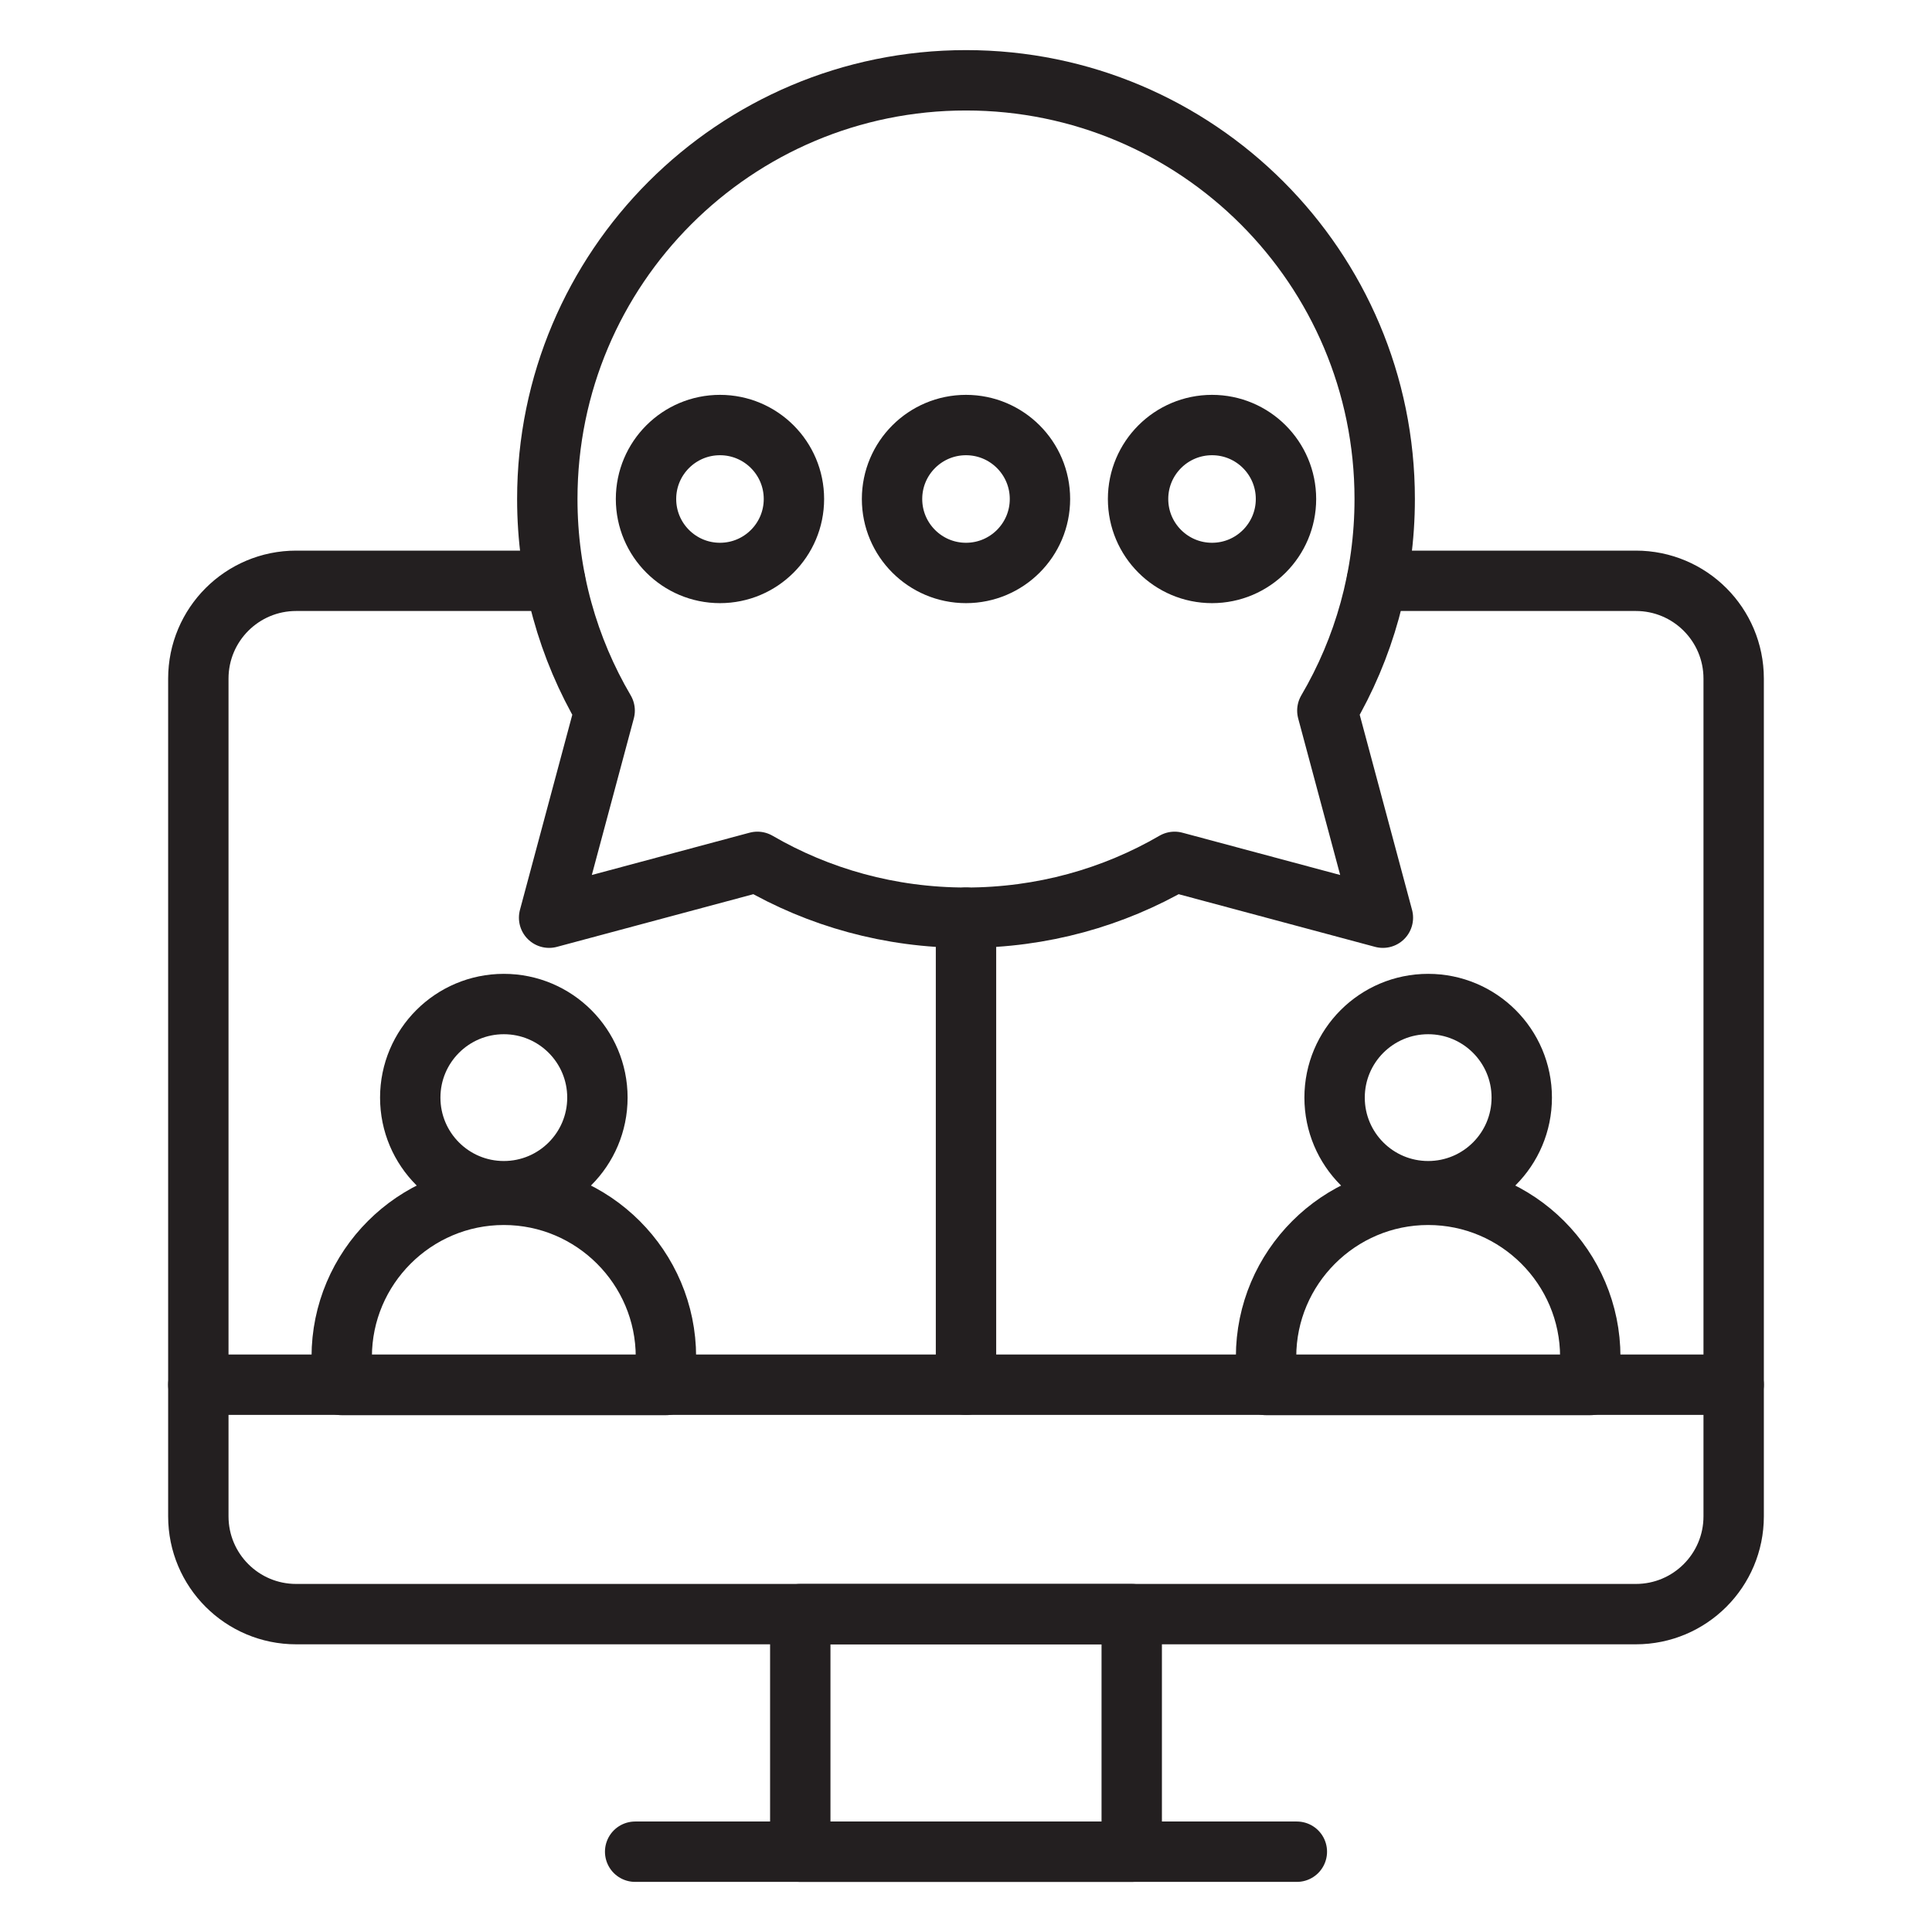 <?xml version="1.0" encoding="UTF-8"?>
<svg xmlns="http://www.w3.org/2000/svg" id="Layer_1" version="1.1" viewBox="0 0 64 64">
  <defs>
    <style>
      .st0 {
        fill: none;
        stroke: #231f20;
        stroke-linecap: round;
        stroke-linejoin: round;
        stroke-width: 2px;
      }
    </style>
  </defs>
  <path class="st0" d="M18.39,19.24h-8.58c-1.79,0-3.24,1.45-3.24,3.24v27.75c0,1.79,1.45,3.24,3.24,3.24h44.38c1.79,0,3.24-1.45,3.24-3.24v-27.75c0-1.79-1.45-3.24-3.24-3.24h-8.58"></path>
  <rect class="st0" x="26.51" y="53.47" width="10.98" height="7.87"></rect>
  <line class="st0" x1="21.04" y1="61.34" x2="42.96" y2="61.34"></line>
  <line class="st0" x1="6.57" y1="45.87" x2="57.43" y2="45.87"></line>
  <circle class="st0" cx="16.69" cy="36.36" r="3.1"></circle>
  <path class="st0" d="M16.69,39.58h0c2.96,0,5.37,2.41,5.37,5.37v.93h-10.74v-.93c0-2.96,2.41-5.37,5.37-5.37Z"></path>
  <circle class="st0" cx="47.31" cy="36.36" r="3.1"></circle>
  <path class="st0" d="M47.31,39.58h0c2.96,0,5.37,2.41,5.37,5.37v.93h-10.74v-.93c0-2.96,2.41-5.37,5.37-5.37Z"></path>
  <line class="st0" x1="32" y1="30.4" x2="32" y2="45.87"></line>
  <path class="st0" d="M38.91,28.55c-2.03,1.18-4.39,1.85-6.91,1.85s-4.88-.67-6.91-1.85l-6.9,1.85,1.84-6.86c-1.21-2.06-1.9-4.45-1.9-7.01,0-7.66,6.21-13.87,13.87-13.87s13.87,6.21,13.87,13.87c0,2.56-.69,4.95-1.9,7.01l1.84,6.86-6.9-1.85Z"></path>
  <circle class="st0" cx="23.85" cy="16.53" r="2.45"></circle>
  <circle class="st0" cx="40.15" cy="16.53" r="2.45"></circle>
  <circle class="st0" cx="32" cy="16.53" r="2.45"></circle>
</svg>
